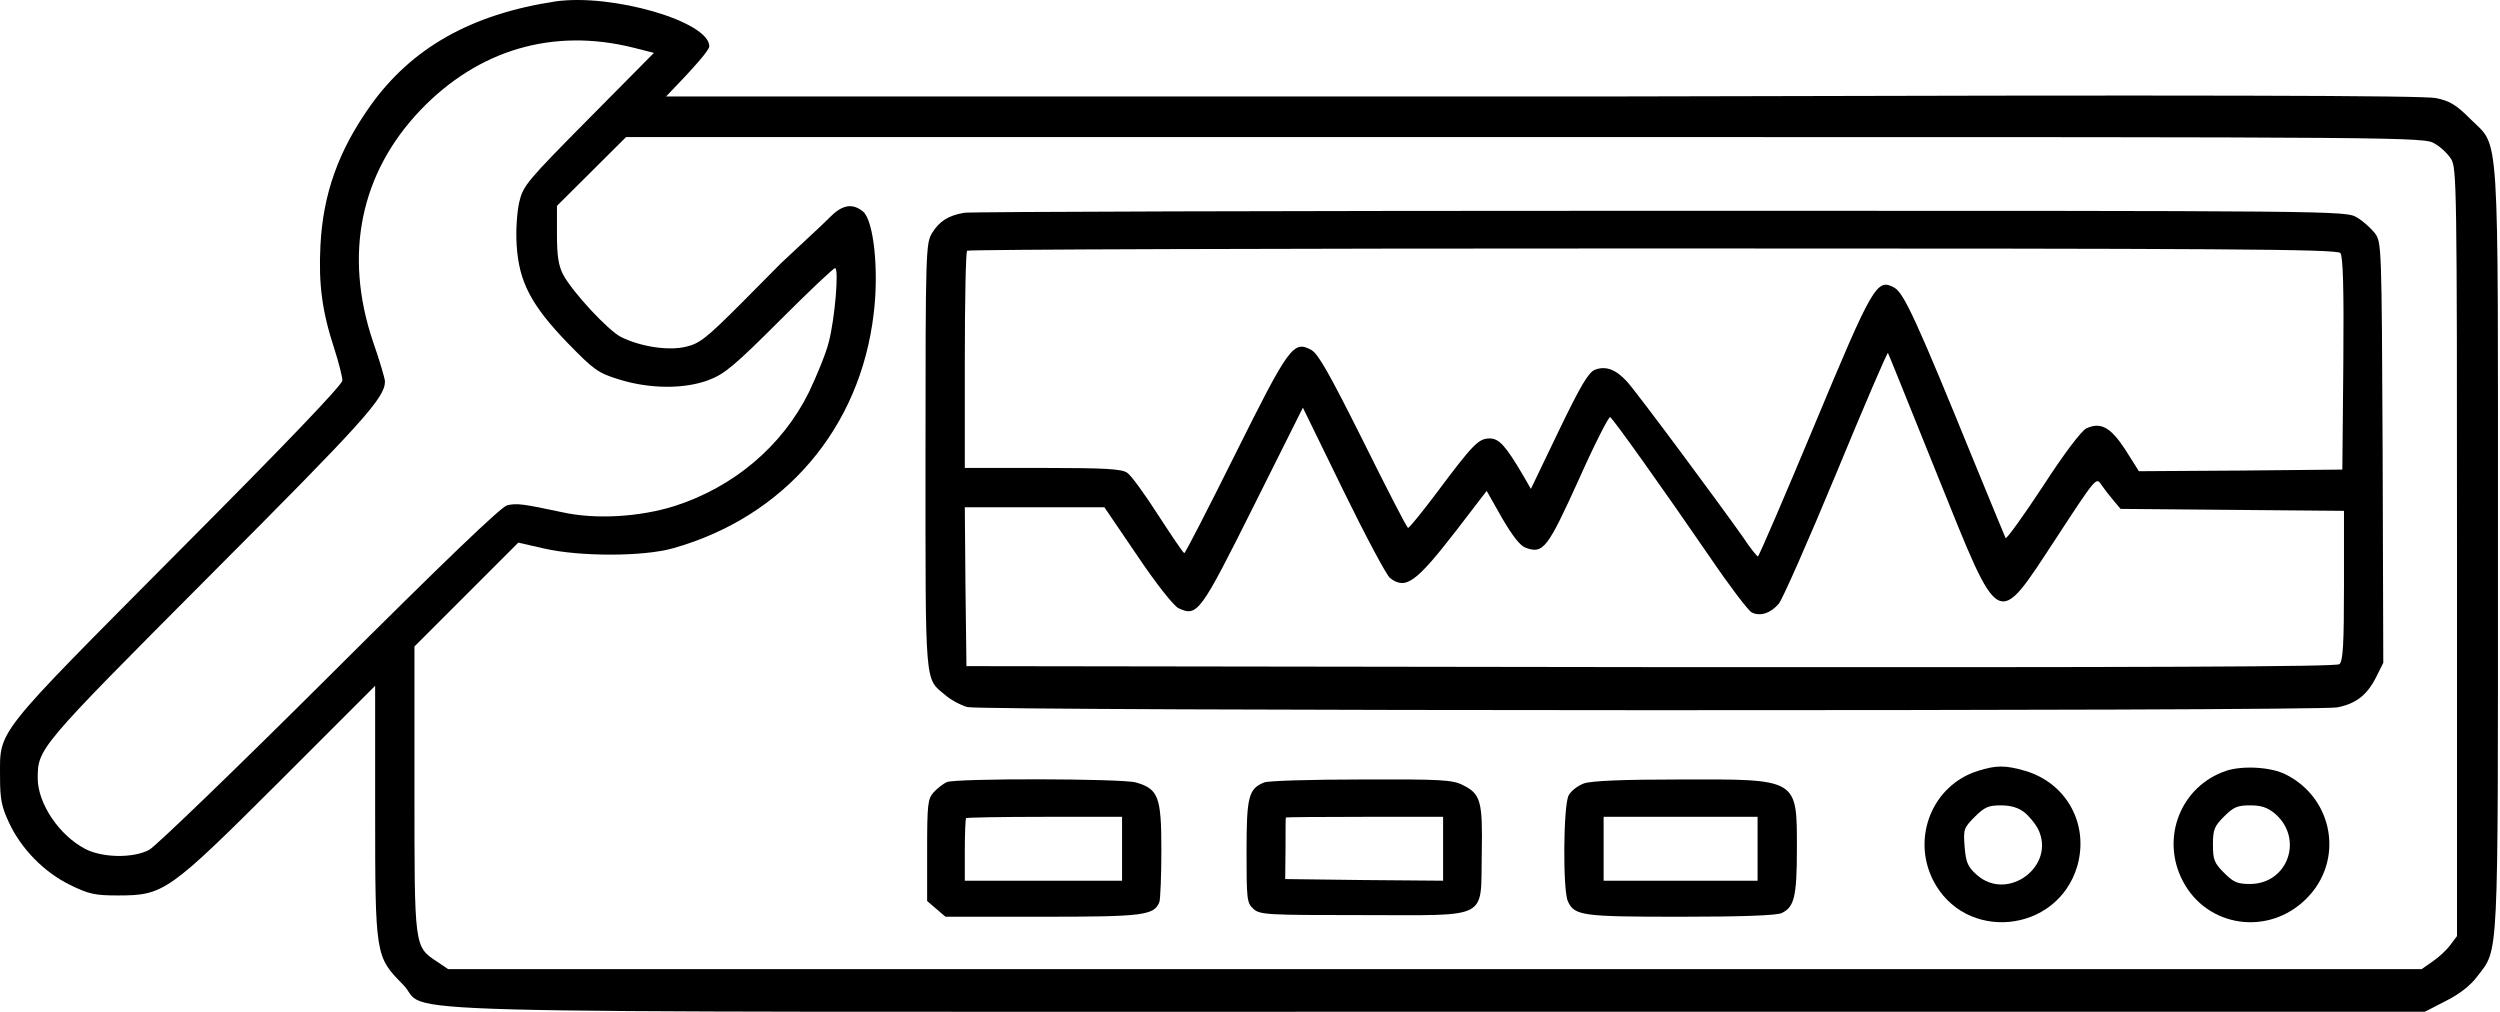 <svg width="746" height="302" viewBox="0 0 746 302" xmlns="http://www.w3.org/2000/svg"
    fill="currentColor">
    <path fill-rule="evenodd" clipPath="evenodd"
        d="M165.707 0.431C140.584 4.244 122.793 14.312 110.476 31.615C100.994 45.007 96.4 57.813 95.618 73.258C95.031 84.793 96.106 93.004 99.821 104.246C101.092 108.254 102.167 112.457 102.167 113.533C102.167 114.804 85.451 132.301 52.899 164.951C-2.332 220.573 0.014 217.543 0.014 232.01C0.014 238.462 0.503 240.808 2.654 245.403C6.271 253.223 13.113 260.261 20.934 264.074C26.506 266.811 28.363 267.202 35.206 267.202C48.891 267.202 50.26 266.224 83.398 233.183L111.943 204.639V241.884C111.943 285.091 112.04 285.482 120.154 293.693C129.343 302.784 96.009 301.904 429.154 301.904H723.589L729.845 298.679C733.951 296.626 737.177 294.084 739.229 291.347C745.681 282.842 745.388 288.805 745.388 164.071C745.388 35.036 745.974 44.323 737.177 35.525C732.973 31.322 731.116 30.149 726.912 29.269C723.002 28.487 659.951 28.291 483.505 28.78H198.768C207.542 19.708 211.652 14.937 211.652 13.824C211.652 6.394 182.521 -2.012 165.707 0.431ZM221.231 90.463L233.06 78.537L244.888 67.491L248.016 64.46C251.535 61.039 254.468 60.648 257.498 63.092C260.724 65.731 262.288 80.59 260.724 93.493C256.716 127.805 234.135 154.198 200.899 163.583C192.101 166.124 172.941 166.124 162.384 163.68L154.661 161.921L139.216 177.366L123.673 192.909V235.432C123.673 282.842 123.575 282.451 130.418 286.948L133.742 289.196H428.176H722.611L725.837 286.948C727.597 285.775 730.041 283.527 731.116 282.06L733.169 279.323V164.658C733.169 55.858 733.071 49.993 731.409 47.451C730.432 45.887 728.281 43.834 726.521 42.857C723.491 40.902 719.581 40.902 486.731 40.902H250.069H186.813L166.196 61.43V70.032C166.196 76.484 166.685 79.319 168.053 81.958C170.888 87.237 181.446 98.576 185.258 100.531C191.123 103.464 199.432 104.735 204.711 103.464C208.817 102.487 210.772 100.922 221.231 90.463ZM195.131 15.779L188.973 14.215C165.023 8.252 142.735 14.801 125.433 32.886C107.544 51.654 102.558 75.897 111.258 101.802C113.311 107.667 114.875 113.044 114.875 113.826C114.875 118.714 108.423 125.85 62.479 171.892C11.256 223.31 11.256 223.31 11.256 232.401C11.354 239.831 17.61 249.215 25.43 253.321C30.514 255.96 39.605 256.156 44.492 253.614C46.35 252.637 70.593 229.273 98.257 201.707C132.569 167.493 149.48 151.266 151.337 150.777C154.27 150.093 156.127 150.386 167.662 152.83C177.633 155.078 190.928 154.296 201.387 150.972C218.983 145.303 233.451 133.084 241.369 117.052C243.813 111.969 246.55 105.224 247.332 101.998C249.189 94.764 250.362 80.003 249.189 80.003C248.7 80.003 241.271 87.041 232.669 95.644C219.374 108.938 216.246 111.578 211.652 113.337C204.32 116.172 193.86 116.074 184.769 113.239C178.415 111.284 177.242 110.405 169.422 102.389C158.473 91.049 154.857 84.109 154.172 73.16C153.879 68.761 154.27 63.287 154.954 60.257C156.127 55.369 157.203 54.098 175.678 35.427L195.131 15.779Z"
    />
    <path
        d="M287.802 63.483C283.012 64.265 280.275 66.024 278.124 69.543C276.267 72.574 276.169 75.018 276.169 136.016C276.169 205.421 275.876 202.293 282.034 207.376C283.696 208.843 286.629 210.407 288.682 210.993C293.178 212.166 690.939 212.264 697.391 211.091C702.963 210.016 706.286 207.474 709.024 202.098L711.174 197.797L710.979 135.039C710.685 73.063 710.685 72.281 708.632 69.543C707.459 68.077 705.113 65.927 703.256 64.851C699.932 62.896 698.173 62.896 495.529 62.896C383.21 62.896 289.659 63.189 287.802 63.483ZM698.368 75.506C699.15 76.386 699.444 85.966 699.248 108.449L698.955 140.122L668.553 140.415L638.25 140.611L634.242 134.257C629.843 127.512 626.91 125.85 622.609 127.805C621.143 128.489 616.06 135.136 609.608 145.107C603.743 154.003 598.757 160.943 598.464 160.552C598.268 160.064 593.772 149.311 588.591 136.603C572.07 96.035 568.16 87.53 565.325 85.868C560.047 82.936 558.971 84.793 541.278 127.218C532.382 148.529 524.855 166.027 524.562 166.027C524.269 166.027 522.216 163.485 520.163 160.357C513.711 151.168 488.295 116.856 485.46 113.826C482.137 110.209 479.204 109.134 475.978 110.307C474.023 111.089 471.775 114.803 465.128 128.587L456.818 145.889L454.57 141.979C449.291 132.986 447.336 130.835 444.501 130.835C441.178 130.835 439.516 132.595 428.763 146.965C424.364 152.83 420.454 157.62 420.161 157.522C419.77 157.424 413.807 145.791 406.768 131.617C396.7 111.48 393.376 105.615 391.323 104.442C385.947 101.509 384.676 103.269 368.644 135.43C360.531 151.754 353.688 165.049 353.395 165.049C353.102 165.049 349.68 159.966 345.672 153.807C341.664 147.551 337.559 141.881 336.386 141.099C334.822 139.926 329.836 139.633 311.165 139.633H287.9V107.57C287.9 89.876 288.193 75.115 288.584 74.822C288.877 74.431 381.059 74.138 493.183 74.138C664.741 74.138 697.391 74.333 698.368 75.506ZM578.033 141.588C597.095 188.803 595.531 188.021 613.713 160.357C625.346 142.566 625.542 142.272 627.008 144.618C627.888 145.889 629.55 148.04 630.723 149.408L632.775 151.852L666.11 152.145L699.444 152.439V174.727C699.444 192.322 699.15 197.308 698.075 198.188C697.098 198.97 642.746 199.165 492.596 199.067L288.388 198.774L288.095 175.02L287.9 151.363H308.721H329.543L339.318 165.733C345.086 174.336 350.169 180.69 351.635 181.472C357.305 184.111 358.087 183.036 374.021 151.168L388.782 121.646L400.903 146.476C407.55 160.064 413.807 171.794 414.784 172.478C419.476 176.095 422.507 173.847 434.628 158.206L443.622 146.476L448.216 154.589C451.442 160.064 453.593 162.898 455.352 163.485C460.533 165.342 461.804 163.583 471.091 143.152C475.783 132.595 480.084 124.188 480.475 124.481C481.452 125.068 495.92 145.4 510.29 166.32C516.057 174.824 521.629 182.156 522.705 182.742C525.148 184.013 528.374 183.036 530.818 180.103C531.893 178.832 539.616 161.334 547.925 141.295C556.234 121.157 563.175 105.028 563.37 105.321C563.566 105.615 570.115 121.94 578.033 141.588Z"
        fill="currentColor" />
    <path
        d="M590.155 230.055C576.762 234.259 570.408 249.704 576.762 262.51C586.147 281.278 613.909 278.639 619.872 258.404C623.391 245.989 616.744 233.77 604.427 230.055C598.366 228.296 595.727 228.296 590.155 230.055ZM604.036 242.372C605.404 243.448 607.262 245.696 608.044 247.162C613.811 258.209 599.148 269.352 589.861 261.043C587.222 258.697 586.636 257.426 586.245 252.734C585.854 247.456 585.951 247.065 589.275 243.741C592.208 240.808 593.381 240.32 597.095 240.32C600.028 240.32 602.276 241.004 604.036 242.372Z"
        fill="currentColor" />
    <path
        d="M664.448 229.958C650.762 234.454 644.604 249.997 651.349 262.901C658.583 276.782 676.96 279.421 688.202 268.179C699.541 256.938 696.413 238.364 682.141 231.131C677.742 228.882 669.433 228.394 664.448 229.958ZM678.818 242.763C687.518 250.193 682.728 263.78 671.388 263.78C667.674 263.78 666.501 263.292 663.666 260.457C660.733 257.524 660.342 256.547 660.342 252.05C660.342 247.553 660.733 246.576 663.666 243.643C666.501 240.808 667.674 240.32 671.388 240.32C674.712 240.32 676.569 240.906 678.818 242.763Z"
        fill="currentColor" />
    <path
        d="M282.523 233.379C281.448 233.868 279.688 235.236 278.613 236.409C276.853 238.364 276.658 239.928 276.658 253.712V268.864L279.395 271.21L282.132 273.556H310.97C341.176 273.556 344.401 273.165 345.965 269.157C346.259 268.277 346.552 261.239 346.552 253.614C346.552 237.68 345.672 235.432 338.927 233.477C334.626 232.304 285.358 232.206 282.523 233.379ZM334.822 253.223V262.803H311.361H287.9V253.712C287.9 248.629 288.095 244.327 288.291 244.132C288.486 243.936 299.044 243.741 311.752 243.741H334.822V253.223Z"
        fill="currentColor" />
    <path
        d="M377.247 233.477C372.555 235.334 371.968 237.778 371.968 254.103C371.968 268.375 372.066 269.45 374.021 271.21C375.976 272.969 377.931 273.067 406.768 273.067C444.99 273.067 441.764 274.729 442.155 254.689C442.449 239.049 441.862 236.898 436.486 234.259C433.455 232.695 429.936 232.499 406.182 232.597C391.421 232.597 378.322 232.988 377.247 233.477ZM430.62 253.321V262.803L407.062 262.607L383.503 262.314L383.601 253.223C383.601 248.335 383.601 244.132 383.698 243.936C383.698 243.839 394.256 243.741 407.159 243.741H430.62V253.321Z"
        fill="currentColor" />
    <path
        d="M472.654 233.77C470.797 234.454 468.744 236.018 468.06 237.387C466.496 240.515 466.3 265.638 467.865 268.961C469.82 273.263 472.068 273.556 501.492 273.556C519.772 273.556 530.036 273.165 531.6 272.481C535.412 270.721 536.195 267.593 536.195 253.223C536.195 232.206 536.683 232.499 501.296 232.597C484.483 232.597 474.903 232.988 472.654 233.77ZM524.464 253.223V262.803H501.492H478.52V253.223V243.741H501.492H524.464V253.223Z"
        fill="currentColor" />
</svg>
